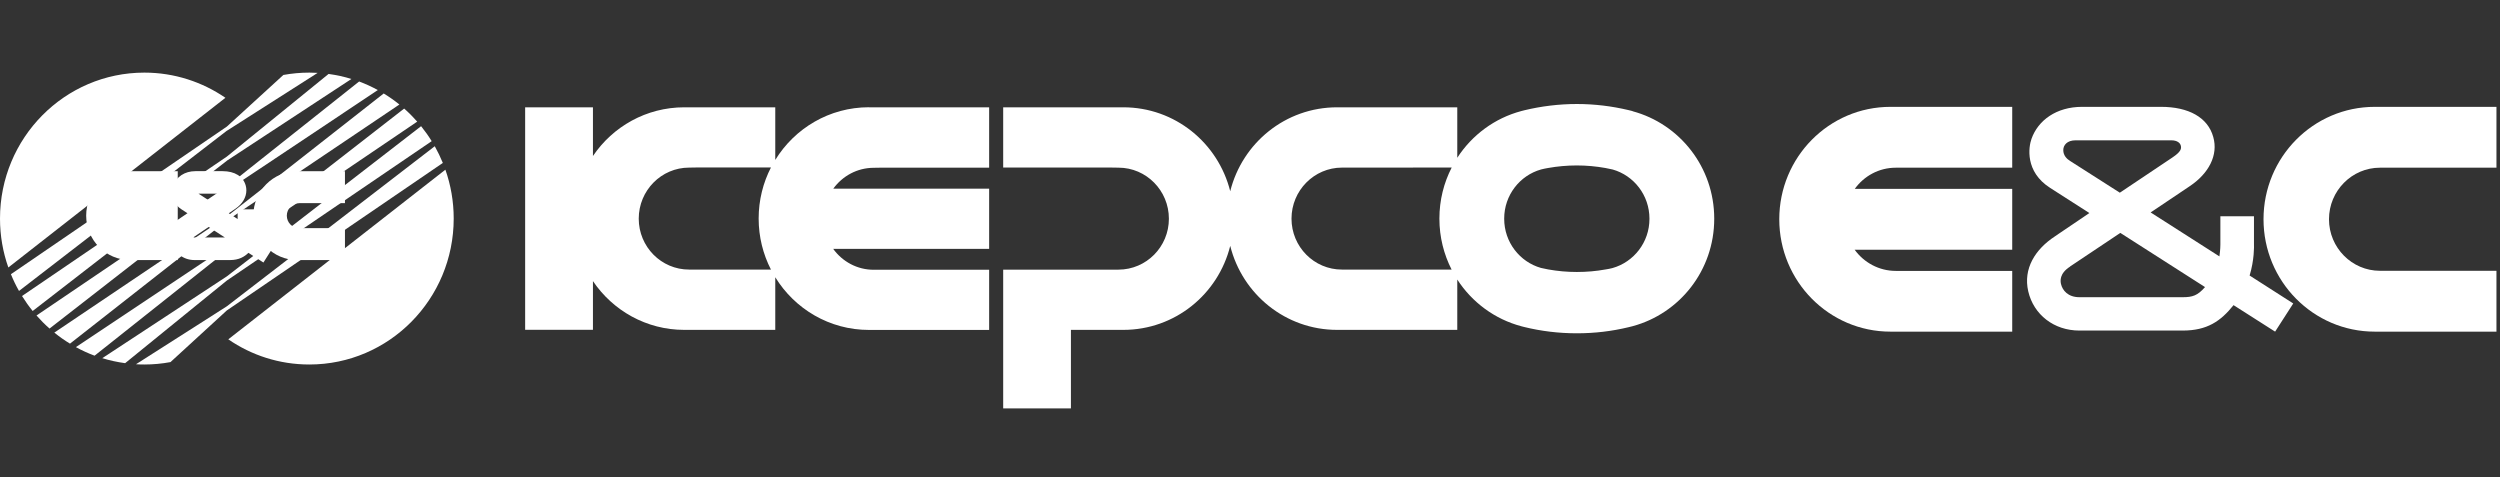 <svg width="241" height="46" viewBox="0 0 241 46" fill="none" xmlns="http://www.w3.org/2000/svg">
<rect x="0" y="0" width="241" height="46" fill="#333333" stroke="none"/>
<g clip-path="url(#clip0_192_86377)">
<path d="M83.775 10.338C79.954 10.338 76.61 12.367 74.736 15.418V10.344H65.963C62.305 10.344 59.077 12.202 57.16 15.039V10.344H50.624V31.794H57.16V27.099C59.077 29.936 62.305 31.8 65.963 31.8H66.543H74.736V26.727C76.61 29.777 79.954 31.806 83.775 31.806H84.349H95.353V26.005H84.228H84.24C82.626 26.011 81.199 25.21 80.317 23.988H95.353V18.187H80.329C81.211 16.97 82.632 16.175 84.24 16.175L84.978 16.163H95.353V10.344H83.775V10.338ZM66.422 25.987H66.435C63.75 25.993 61.574 23.792 61.574 21.078C61.574 18.364 63.75 16.157 66.435 16.157L67.172 16.145H74.319C73.563 17.618 73.134 19.287 73.134 21.066C73.134 22.845 73.563 24.514 74.319 25.987H66.422Z" fill="white"/>
<path d="M157.38 10.71L156.987 10.613C155.385 10.234 153.722 10.026 152.005 10.026C150.288 10.026 148.565 10.24 146.945 10.631L146.66 10.704C144.085 11.389 141.896 13.021 140.481 15.21V10.344H128.897C123.921 10.344 119.755 13.779 118.594 18.437C117.428 13.779 113.262 10.344 108.286 10.344H107.137H96.707V16.151H107.077L107.82 16.163C110.505 16.163 112.681 18.37 112.681 21.084C112.681 23.798 110.505 25.987 107.826 25.993H96.707V26.127V39.368H103.237V31.8H108.286C113.268 31.8 117.434 28.365 118.594 23.701C119.755 28.359 123.927 31.8 128.897 31.8H129.477H140.481V26.947C141.896 29.135 144.085 30.767 146.66 31.452L146.945 31.525C148.565 31.922 150.258 32.13 152.005 32.13C153.753 32.13 155.385 31.929 156.987 31.544L157.38 31.446C161.915 30.223 165.252 26.066 165.252 21.09V21.078C165.252 16.108 161.915 11.945 157.38 10.723V10.71ZM139.937 25.987H129.356H129.369C126.684 25.993 124.501 23.792 124.501 21.078C124.501 18.364 126.684 16.157 129.369 16.157H130.106L139.943 16.151C139.187 17.624 138.758 19.293 138.758 21.066V21.084C138.758 22.857 139.187 24.52 139.937 25.993V25.987ZM159.007 21.096C159.007 23.358 157.501 25.259 155.445 25.84C155.228 25.901 154.998 25.938 154.774 25.975C153.873 26.14 152.954 26.219 152.005 26.219C151.056 26.219 150.149 26.134 149.254 25.975L148.547 25.828C146.503 25.247 145.004 23.346 145.004 21.09V21.072C145.004 18.816 146.509 16.909 148.565 16.334C148.783 16.273 149.012 16.237 149.236 16.194C150.131 16.035 151.056 15.949 152.005 15.949C152.954 15.949 153.861 16.035 154.756 16.194L155.464 16.341C157.507 16.921 159.007 18.822 159.007 21.078V21.096Z" fill="white"/>
<path d="M42.933 16.359L22.008 32.711C24.233 34.245 26.923 35.138 29.819 35.138C37.504 35.138 43.737 28.841 43.737 21.066C43.737 19.415 43.453 17.826 42.933 16.353" fill="white"/>
<path d="M21.869 15.491L25.424 13.156L33.876 7.611C33.169 7.391 32.431 7.232 31.675 7.128L24.994 12.557L21.869 15.094L16.046 19.055L2.122 28.536C2.436 29.037 2.775 29.52 3.15 29.979L15.937 20.082L21.869 15.497" fill="white"/>
<path d="M42.691 15.711C42.462 15.155 42.202 14.617 41.912 14.097L27.135 25.473L21.869 29.526L19.813 30.84L13.108 35.113C13.374 35.132 13.646 35.138 13.918 35.138C14.777 35.138 15.617 35.058 16.433 34.906L20.321 31.342L21.869 29.924L26.706 26.622L42.691 15.705" fill="white"/>
<path d="M21.869 27.044L27.691 23.083L41.615 13.608C41.307 13.107 40.962 12.624 40.593 12.165L27.8 22.056L21.869 26.641L18.314 28.976L9.861 34.527C10.569 34.747 11.306 34.906 12.062 35.01L18.743 29.581L21.869 27.044Z" fill="white"/>
<path d="M21.869 18.382L26.585 15.24L36.422 8.681C35.841 8.363 35.243 8.088 34.62 7.856L26.234 14.513L21.869 17.979L15.938 22.001L3.519 30.413C3.912 30.859 4.329 31.281 4.776 31.672L16.028 22.918L21.869 18.37" fill="white"/>
<path d="M21.869 21.268L27.395 17.551L38.502 10.075C38.024 9.69 37.522 9.335 36.99 9.011L27.153 16.726L21.869 20.87L16.343 24.587L5.236 32.063C5.713 32.448 6.215 32.809 6.747 33.127L16.584 25.412L21.869 21.268Z" fill="white"/>
<path d="M21.869 24.153L27.8 20.137L40.219 11.725C39.826 11.279 39.408 10.857 38.961 10.466L27.709 19.214L21.869 23.756L17.153 26.904L7.316 33.463C7.896 33.781 8.495 34.056 9.117 34.288L17.503 27.631L21.869 24.165" fill="white"/>
<path d="M13.918 7C6.234 7 0 13.296 0 21.072C0 22.723 0.284 24.312 0.804 25.785L21.73 9.427C19.499 7.899 16.814 7 13.918 7Z" fill="white"/>
<path d="M21.869 12.606L23.924 11.297L30.623 7.024C30.358 7.012 30.091 7 29.819 7C28.967 7 28.127 7.079 27.316 7.226L23.416 10.79L21.869 12.202L17.038 15.503L1.052 26.433C1.276 26.989 1.536 27.527 1.832 28.047L16.603 16.659L21.869 12.6" fill="white"/>
<path d="M28.84 19.58H33.254V16.506H28.659C26.325 16.506 24.42 18.425 24.42 20.785C24.42 23.144 26.325 25.07 28.659 25.07H33.254V21.995H28.84C28.181 21.995 27.649 21.457 27.649 20.791C27.649 20.125 28.181 19.587 28.84 19.587" fill="white"/>
<path d="M12.546 16.5C10.206 16.5 8.307 18.419 8.307 20.785C8.307 23.15 10.206 25.07 12.546 25.07H17.135V16.506H12.546" fill="white"/>
<path d="M12.546 24.397C10.575 24.397 8.966 22.777 8.966 20.785C8.966 18.792 10.575 17.172 12.546 17.172C12.546 17.172 16.198 17.172 16.47 17.172V18.914C16.198 18.914 12.721 18.914 12.721 18.914C12.134 18.914 11.578 19.201 11.228 19.684L11.052 19.923C11.052 19.923 16.191 19.923 16.47 19.923V21.659C16.191 21.659 11.052 21.659 11.052 21.659L11.228 21.897C11.572 22.38 12.134 22.668 12.721 22.668C12.721 22.668 16.198 22.668 16.47 22.668V24.404C16.198 24.404 12.546 24.404 12.546 24.404" fill="white"/>
<path d="M18.749 22.9C18.695 22.9 18.67 22.887 18.658 22.875C18.67 22.863 18.688 22.845 18.719 22.826C18.719 22.826 19.722 22.142 20.115 21.879C20.399 22.062 20.98 22.441 21.681 22.894H18.749V22.9ZM20.992 18.67C20.69 18.877 20.333 19.122 20.085 19.287C19.813 19.11 19.486 18.902 19.136 18.67H20.992ZM24.982 22.46C25.043 22.117 25.055 21.83 25.055 21.695V21.622C25.055 21.622 25.037 21.64 25.037 21.647C25.049 21.506 25.055 21.353 25.055 21.17V20.18H22.909V21.115C22.528 20.87 22.407 20.785 22.056 20.558C22.37 20.338 22.691 20.125 22.691 20.125C23.368 19.666 23.749 19.018 23.749 18.352C23.749 18.199 23.731 18.046 23.689 17.893C23.447 17.007 22.631 16.5 21.458 16.5H18.834C17.812 16.5 16.983 17.044 16.681 17.924C16.621 18.083 16.578 18.303 16.578 18.541C16.578 19.067 16.784 19.721 17.503 20.186C17.503 20.186 17.824 20.393 18.15 20.607C17.981 20.724 17.788 20.858 17.788 20.858C17.782 20.858 17.655 20.95 17.655 20.95C16.905 21.445 16.5 22.13 16.5 22.875C16.5 23.034 16.518 23.187 16.554 23.346C16.784 24.379 17.673 25.07 18.749 25.07H22.177C23.03 25.07 23.562 24.752 23.949 24.373C24.342 24.63 25.394 25.308 25.394 25.308L26.554 23.48C26.554 23.48 25.363 22.71 24.982 22.46Z" fill="white"/>
<path d="M20.025 21.133L18.362 22.264C18.066 22.46 17.933 22.723 17.999 23.004C18.054 23.26 18.289 23.566 18.749 23.566H22.177C22.522 23.566 22.739 23.511 23.029 23.175L23.138 23.047L20.103 21.078L20.025 21.133ZM18.622 17.997C18.241 17.997 18.072 18.242 18.072 18.474C18.072 18.676 18.18 18.853 18.38 18.975H18.374L20.097 20.088L21.917 18.847C22.201 18.657 22.298 18.505 22.262 18.309C22.231 18.168 22.092 18.003 21.796 18.003H18.622V17.997ZM17.195 23.193C17.002 22.325 17.636 21.763 18.023 21.5L18.156 21.408L19.347 20.589L17.86 19.623C17.014 19.073 17.274 18.242 17.304 18.15C17.515 17.545 18.102 17.172 18.834 17.172H21.457C22.322 17.172 22.89 17.496 23.048 18.077C23.193 18.608 22.921 19.165 22.322 19.574L20.847 20.577L23.525 22.313L23.574 21.665V20.858H24.39V21.695C24.39 21.836 24.378 22.227 24.251 22.661L24.221 22.765C24.221 22.765 25.43 23.554 25.635 23.682C25.539 23.841 25.297 24.22 25.194 24.379C24.988 24.245 23.834 23.493 23.834 23.493L23.749 23.597C23.356 24.086 22.957 24.391 22.177 24.391H18.749C17.987 24.391 17.358 23.908 17.195 23.187" fill="white"/>
<path d="M28.659 24.397C26.687 24.397 25.085 22.777 25.085 20.785C25.085 18.792 26.687 17.172 28.659 17.172C28.659 17.172 32.316 17.172 32.588 17.172V18.914C32.316 18.914 28.84 18.914 28.84 18.914C27.818 18.914 26.984 19.758 26.984 20.791C26.984 21.824 27.818 22.668 28.84 22.668C28.84 22.668 32.316 22.668 32.588 22.668V24.404C32.316 24.404 28.659 24.404 28.659 24.404" fill="white"/>
<path d="M195.522 28.082C196.046 30.345 198.015 31.866 200.449 31.866H210.41C212.763 31.866 214.068 30.972 215.314 29.416L219.321 31.97L221.069 29.254L216.863 26.561C217.318 25.064 217.294 23.741 217.283 23.532C217.283 23.59 217.283 20.851 217.283 20.851H214.044V23.59C214.044 23.59 214.044 24.089 213.951 24.716L207.323 20.479L211.074 17.96C212.926 16.73 213.858 14.954 213.357 13.202C212.833 11.31 210.969 10.3 208.324 10.3H200.706C198.236 10.3 196.465 11.6 195.836 13.387C195.557 14.165 195.184 16.544 197.63 18.111L201.416 20.537L198.481 22.522L198.108 22.777C196.186 24.031 195.021 25.9 195.522 28.082ZM199.587 15.535C199.238 15.326 198.9 14.989 198.9 14.467C198.9 14.003 199.261 13.527 200.077 13.527H209.315C209.885 13.527 210.177 13.782 210.235 14.061C210.293 14.328 210.258 14.618 209.431 15.175L204.352 18.576L199.587 15.535ZM199.552 25.691L204.399 22.452L212.565 27.675C211.843 28.5 211.353 28.65 210.41 28.65H200.449C199.354 28.65 198.819 27.989 198.679 27.374C198.62 27.107 198.504 26.375 199.552 25.702" fill="white"/>
<path d="M240.658 31.97V26.104H229.43C226.719 26.104 224.515 23.876 224.515 21.135C224.515 18.394 226.719 16.166 229.43 16.166H240.658V10.3H228.923C223.003 10.3 218.203 15.152 218.203 21.135C218.203 27.118 223.003 31.97 228.923 31.97H240.658Z" fill="white"/>
<path d="M182.756 16.166H193.978V10.3H182.237C176.32 10.3 171.522 15.152 171.522 21.135C171.522 27.118 176.32 31.97 182.237 31.97H193.978V26.115H182.756C181.13 26.115 179.688 25.31 178.788 24.074H193.978V18.208H178.8C179.688 16.971 181.13 16.166 182.756 16.166Z" fill="white"/>
</g>
<defs>
<clipPath id="clip0_192_86377">
<rect width="241" height="33" fill="white" transform="translate(0 7)"/>
</clipPath>
</defs>
</svg>
